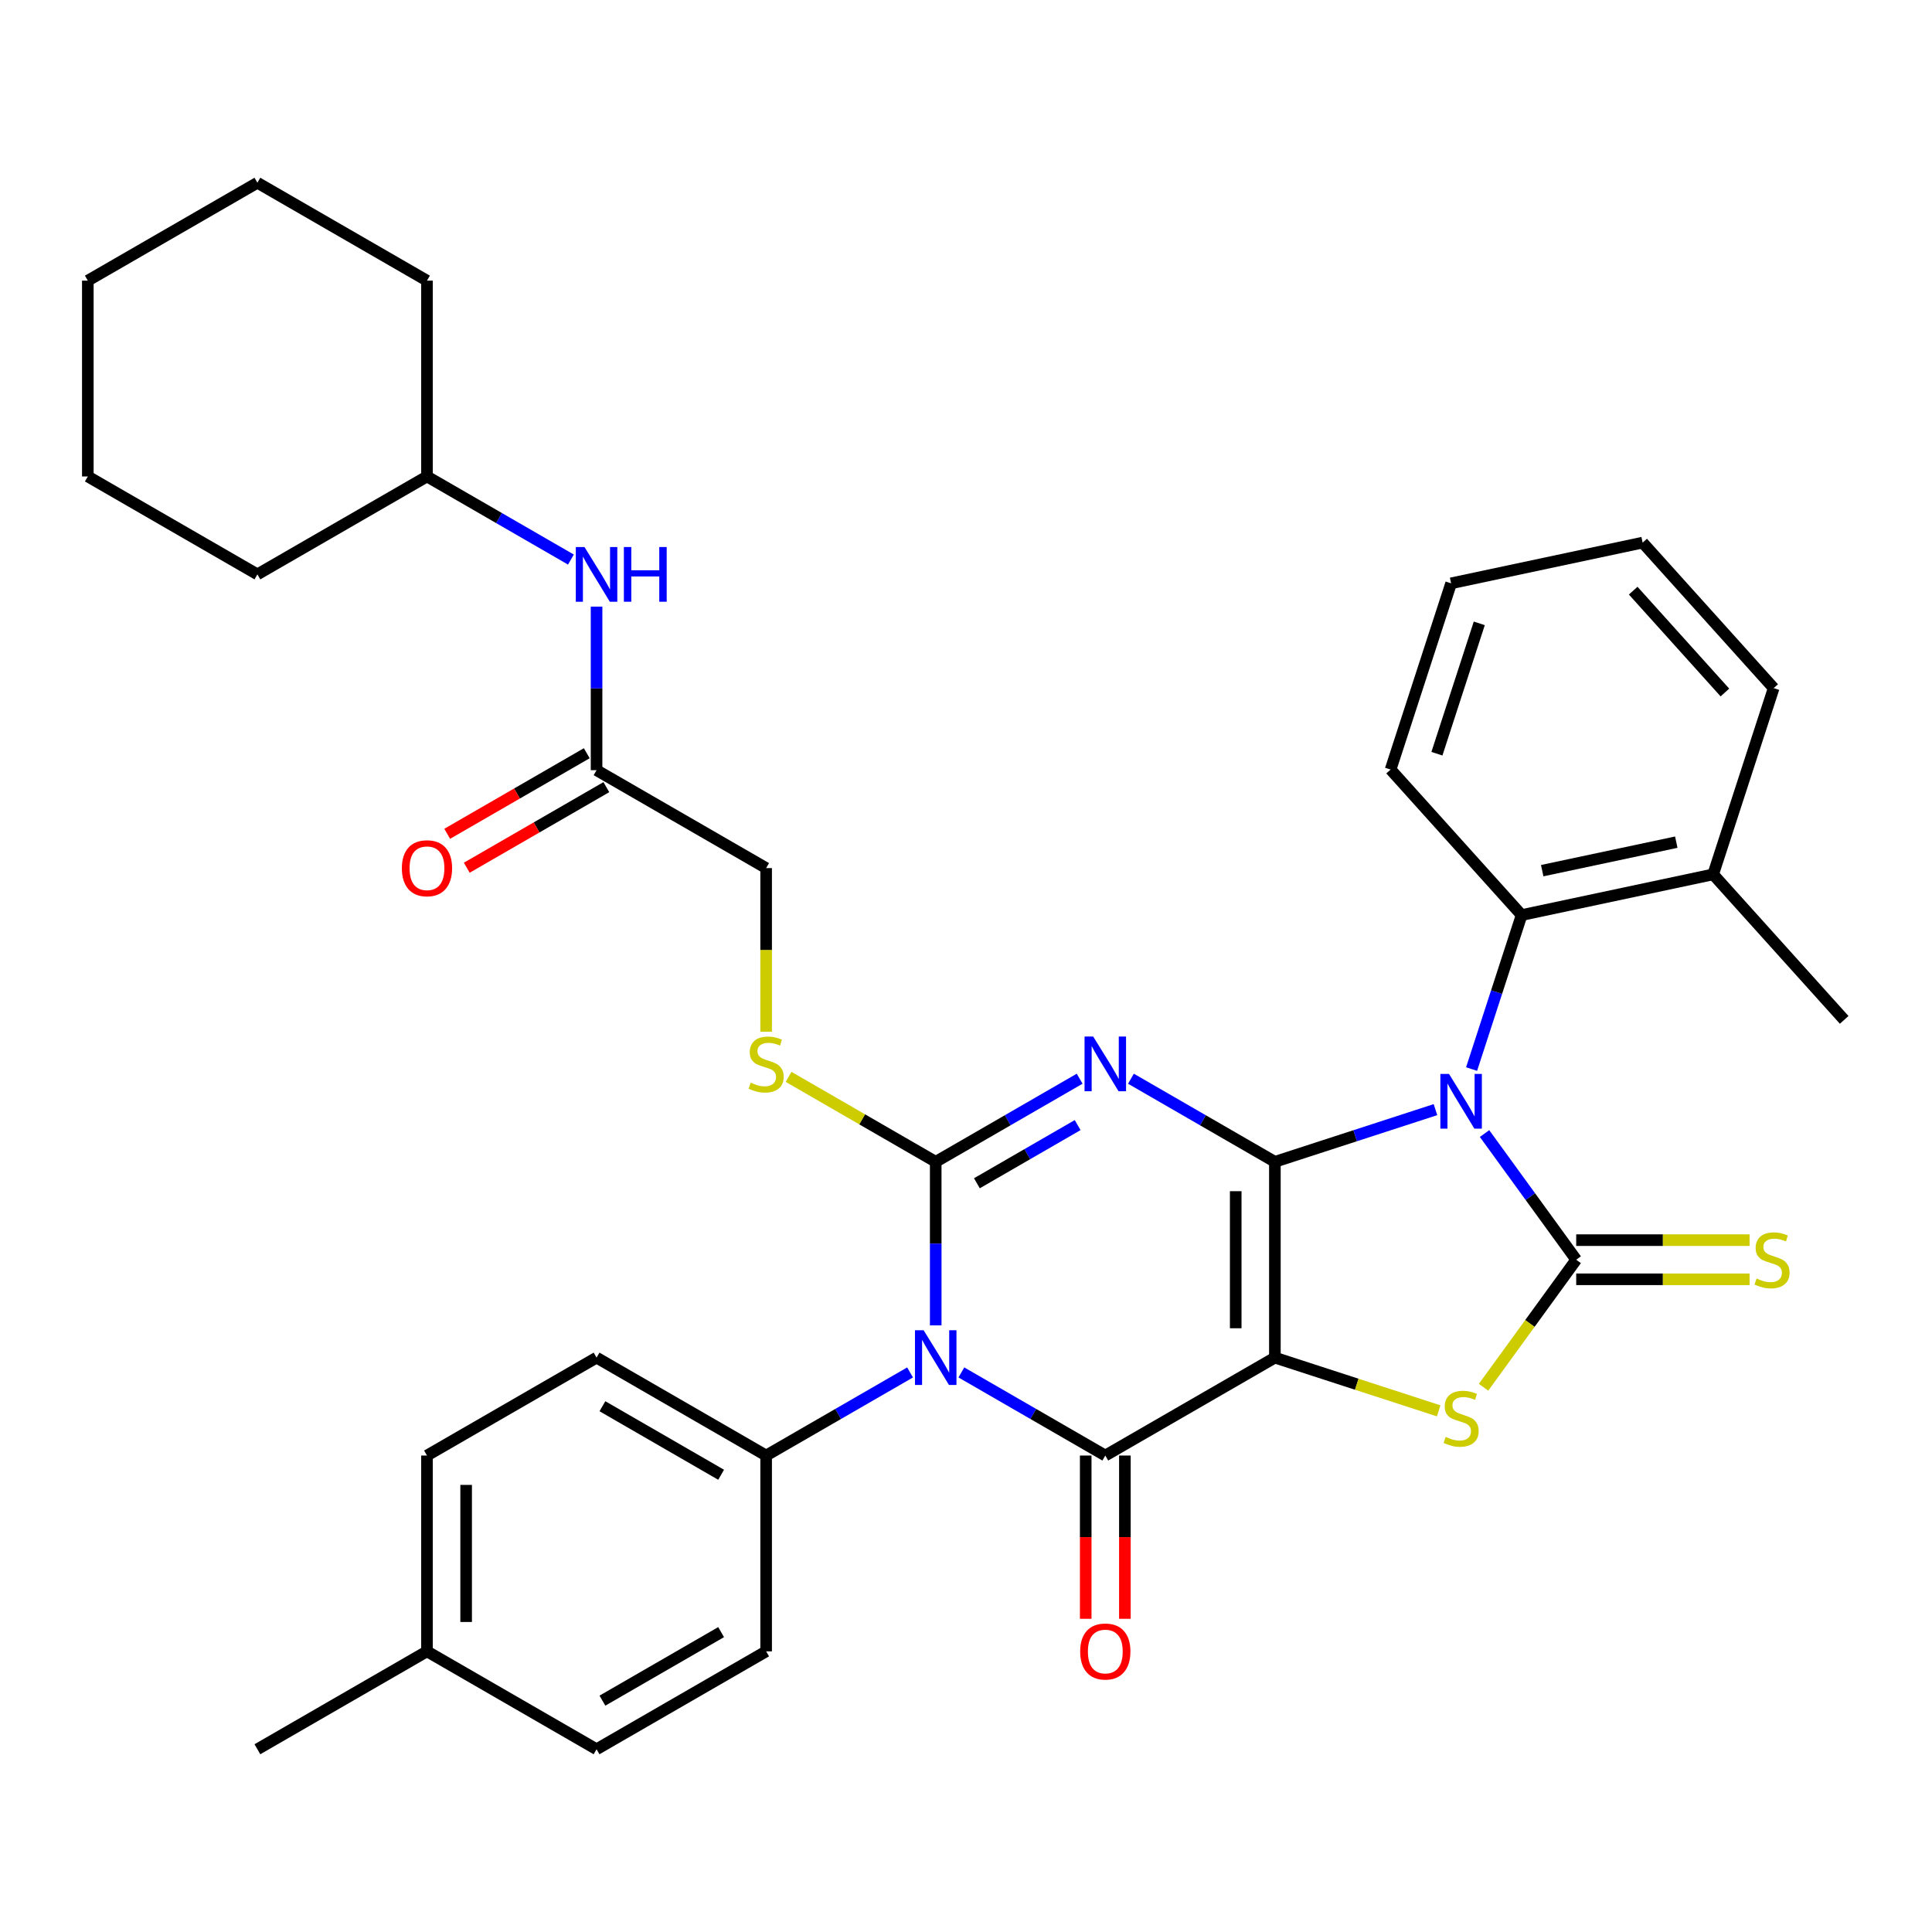 <?xml version='1.0' encoding='iso-8859-1'?>
<svg version='1.1' baseProfile='full'
              xmlns='http://www.w3.org/2000/svg'
                      xmlns:rdkit='http://www.rdkit.org/xml'
                      xmlns:xlink='http://www.w3.org/1999/xlink'
                  xml:space='preserve'
width='1000px' height='1000px' viewBox='0 0 1000 1000'>
<!-- END OF HEADER -->
<rect style='opacity:1.0;fill:#FFFFFF;stroke:none' width='1000' height='1000' x='0' y='0'> </rect>
<path class='bond-0' d='M 659.876,601.353 L 659.876,702.706' style='fill:none;fill-rule:evenodd;stroke:#000000;stroke-width:6px;stroke-linecap:butt;stroke-linejoin:miter;stroke-opacity:1' />
<path class='bond-0' d='M 639.605,616.556 L 639.605,687.503' style='fill:none;fill-rule:evenodd;stroke:#000000;stroke-width:6px;stroke-linecap:butt;stroke-linejoin:miter;stroke-opacity:1' />
<path class='bond-1' d='M 659.876,601.353 L 701.435,587.85' style='fill:none;fill-rule:evenodd;stroke:#000000;stroke-width:6px;stroke-linecap:butt;stroke-linejoin:miter;stroke-opacity:1' />
<path class='bond-1' d='M 701.435,587.85 L 742.995,574.346' style='fill:none;fill-rule:evenodd;stroke:#0000FF;stroke-width:6px;stroke-linecap:butt;stroke-linejoin:miter;stroke-opacity:1' />
<path class='bond-2' d='M 659.876,601.353 L 622.626,579.847' style='fill:none;fill-rule:evenodd;stroke:#000000;stroke-width:6px;stroke-linecap:butt;stroke-linejoin:miter;stroke-opacity:1' />
<path class='bond-2' d='M 622.626,579.847 L 585.375,558.34' style='fill:none;fill-rule:evenodd;stroke:#0000FF;stroke-width:6px;stroke-linecap:butt;stroke-linejoin:miter;stroke-opacity:1' />
<path class='bond-5' d='M 659.876,702.706 L 572.101,753.383' style='fill:none;fill-rule:evenodd;stroke:#000000;stroke-width:6px;stroke-linecap:butt;stroke-linejoin:miter;stroke-opacity:1' />
<path class='bond-7' d='M 659.876,702.706 L 702.265,716.48' style='fill:none;fill-rule:evenodd;stroke:#000000;stroke-width:6px;stroke-linecap:butt;stroke-linejoin:miter;stroke-opacity:1' />
<path class='bond-7' d='M 702.265,716.48 L 744.655,730.253' style='fill:none;fill-rule:evenodd;stroke:#CCCC00;stroke-width:6px;stroke-linecap:butt;stroke-linejoin:miter;stroke-opacity:1' />
<path class='bond-6' d='M 768.397,586.727 L 792.12,619.379' style='fill:none;fill-rule:evenodd;stroke:#0000FF;stroke-width:6px;stroke-linecap:butt;stroke-linejoin:miter;stroke-opacity:1' />
<path class='bond-6' d='M 792.12,619.379 L 815.843,652.03' style='fill:none;fill-rule:evenodd;stroke:#000000;stroke-width:6px;stroke-linecap:butt;stroke-linejoin:miter;stroke-opacity:1' />
<path class='bond-8' d='M 761.693,553.34 L 774.641,513.49' style='fill:none;fill-rule:evenodd;stroke:#0000FF;stroke-width:6px;stroke-linecap:butt;stroke-linejoin:miter;stroke-opacity:1' />
<path class='bond-8' d='M 774.641,513.49 L 787.588,473.641' style='fill:none;fill-rule:evenodd;stroke:#000000;stroke-width:6px;stroke-linecap:butt;stroke-linejoin:miter;stroke-opacity:1' />
<path class='bond-3' d='M 558.828,558.34 L 521.577,579.847' style='fill:none;fill-rule:evenodd;stroke:#0000FF;stroke-width:6px;stroke-linecap:butt;stroke-linejoin:miter;stroke-opacity:1' />
<path class='bond-3' d='M 521.577,579.847 L 484.327,601.353' style='fill:none;fill-rule:evenodd;stroke:#000000;stroke-width:6px;stroke-linecap:butt;stroke-linejoin:miter;stroke-opacity:1' />
<path class='bond-3' d='M 557.788,582.347 L 531.713,597.402' style='fill:none;fill-rule:evenodd;stroke:#0000FF;stroke-width:6px;stroke-linecap:butt;stroke-linejoin:miter;stroke-opacity:1' />
<path class='bond-3' d='M 531.713,597.402 L 505.637,612.456' style='fill:none;fill-rule:evenodd;stroke:#000000;stroke-width:6px;stroke-linecap:butt;stroke-linejoin:miter;stroke-opacity:1' />
<path class='bond-4' d='M 484.327,601.353 L 484.327,643.683' style='fill:none;fill-rule:evenodd;stroke:#000000;stroke-width:6px;stroke-linecap:butt;stroke-linejoin:miter;stroke-opacity:1' />
<path class='bond-4' d='M 484.327,643.683 L 484.327,686.013' style='fill:none;fill-rule:evenodd;stroke:#0000FF;stroke-width:6px;stroke-linecap:butt;stroke-linejoin:miter;stroke-opacity:1' />
<path class='bond-9' d='M 484.327,601.353 L 446.247,579.368' style='fill:none;fill-rule:evenodd;stroke:#000000;stroke-width:6px;stroke-linecap:butt;stroke-linejoin:miter;stroke-opacity:1' />
<path class='bond-9' d='M 446.247,579.368 L 408.166,557.382' style='fill:none;fill-rule:evenodd;stroke:#CCCC00;stroke-width:6px;stroke-linecap:butt;stroke-linejoin:miter;stroke-opacity:1' />
<path class='bond-10' d='M 471.053,710.37 L 433.803,731.877' style='fill:none;fill-rule:evenodd;stroke:#0000FF;stroke-width:6px;stroke-linecap:butt;stroke-linejoin:miter;stroke-opacity:1' />
<path class='bond-10' d='M 433.803,731.877 L 396.552,753.383' style='fill:none;fill-rule:evenodd;stroke:#000000;stroke-width:6px;stroke-linecap:butt;stroke-linejoin:miter;stroke-opacity:1' />
<path class='bond-36' d='M 497.601,710.37 L 534.851,731.877' style='fill:none;fill-rule:evenodd;stroke:#0000FF;stroke-width:6px;stroke-linecap:butt;stroke-linejoin:miter;stroke-opacity:1' />
<path class='bond-36' d='M 534.851,731.877 L 572.101,753.383' style='fill:none;fill-rule:evenodd;stroke:#000000;stroke-width:6px;stroke-linecap:butt;stroke-linejoin:miter;stroke-opacity:1' />
<path class='bond-12' d='M 561.966,753.383 L 561.966,795.633' style='fill:none;fill-rule:evenodd;stroke:#000000;stroke-width:6px;stroke-linecap:butt;stroke-linejoin:miter;stroke-opacity:1' />
<path class='bond-12' d='M 561.966,795.633 L 561.966,837.883' style='fill:none;fill-rule:evenodd;stroke:#FF0000;stroke-width:6px;stroke-linecap:butt;stroke-linejoin:miter;stroke-opacity:1' />
<path class='bond-12' d='M 582.237,753.383 L 582.237,795.633' style='fill:none;fill-rule:evenodd;stroke:#000000;stroke-width:6px;stroke-linecap:butt;stroke-linejoin:miter;stroke-opacity:1' />
<path class='bond-12' d='M 582.237,795.633 L 582.237,837.883' style='fill:none;fill-rule:evenodd;stroke:#FF0000;stroke-width:6px;stroke-linecap:butt;stroke-linejoin:miter;stroke-opacity:1' />
<path class='bond-11' d='M 815.843,662.165 L 860.712,662.165' style='fill:none;fill-rule:evenodd;stroke:#000000;stroke-width:6px;stroke-linecap:butt;stroke-linejoin:miter;stroke-opacity:1' />
<path class='bond-11' d='M 860.712,662.165 L 905.582,662.165' style='fill:none;fill-rule:evenodd;stroke:#CCCC00;stroke-width:6px;stroke-linecap:butt;stroke-linejoin:miter;stroke-opacity:1' />
<path class='bond-11' d='M 815.843,641.895 L 860.712,641.895' style='fill:none;fill-rule:evenodd;stroke:#000000;stroke-width:6px;stroke-linecap:butt;stroke-linejoin:miter;stroke-opacity:1' />
<path class='bond-11' d='M 860.712,641.895 L 905.582,641.895' style='fill:none;fill-rule:evenodd;stroke:#CCCC00;stroke-width:6px;stroke-linecap:butt;stroke-linejoin:miter;stroke-opacity:1' />
<path class='bond-35' d='M 815.843,652.03 L 791.862,685.036' style='fill:none;fill-rule:evenodd;stroke:#000000;stroke-width:6px;stroke-linecap:butt;stroke-linejoin:miter;stroke-opacity:1' />
<path class='bond-35' d='M 791.862,685.036 L 767.882,718.041' style='fill:none;fill-rule:evenodd;stroke:#CCCC00;stroke-width:6px;stroke-linecap:butt;stroke-linejoin:miter;stroke-opacity:1' />
<path class='bond-15' d='M 787.588,473.641 L 886.727,452.568' style='fill:none;fill-rule:evenodd;stroke:#000000;stroke-width:6px;stroke-linecap:butt;stroke-linejoin:miter;stroke-opacity:1' />
<path class='bond-15' d='M 798.245,450.652 L 867.642,435.901' style='fill:none;fill-rule:evenodd;stroke:#000000;stroke-width:6px;stroke-linecap:butt;stroke-linejoin:miter;stroke-opacity:1' />
<path class='bond-24' d='M 787.588,473.641 L 719.77,398.321' style='fill:none;fill-rule:evenodd;stroke:#000000;stroke-width:6px;stroke-linecap:butt;stroke-linejoin:miter;stroke-opacity:1' />
<path class='bond-17' d='M 396.552,534.023 L 396.552,491.673' style='fill:none;fill-rule:evenodd;stroke:#CCCC00;stroke-width:6px;stroke-linecap:butt;stroke-linejoin:miter;stroke-opacity:1' />
<path class='bond-17' d='M 396.552,491.673 L 396.552,449.323' style='fill:none;fill-rule:evenodd;stroke:#000000;stroke-width:6px;stroke-linecap:butt;stroke-linejoin:miter;stroke-opacity:1' />
<path class='bond-18' d='M 396.552,753.383 L 308.778,702.706' style='fill:none;fill-rule:evenodd;stroke:#000000;stroke-width:6px;stroke-linecap:butt;stroke-linejoin:miter;stroke-opacity:1' />
<path class='bond-18' d='M 373.251,763.337 L 311.809,727.863' style='fill:none;fill-rule:evenodd;stroke:#000000;stroke-width:6px;stroke-linecap:butt;stroke-linejoin:miter;stroke-opacity:1' />
<path class='bond-19' d='M 396.552,753.383 L 396.552,854.736' style='fill:none;fill-rule:evenodd;stroke:#000000;stroke-width:6px;stroke-linecap:butt;stroke-linejoin:miter;stroke-opacity:1' />
<path class='bond-13' d='M 308.778,398.647 L 396.552,449.323' style='fill:none;fill-rule:evenodd;stroke:#000000;stroke-width:6px;stroke-linecap:butt;stroke-linejoin:miter;stroke-opacity:1' />
<path class='bond-14' d='M 308.778,398.647 L 308.778,356.317' style='fill:none;fill-rule:evenodd;stroke:#000000;stroke-width:6px;stroke-linecap:butt;stroke-linejoin:miter;stroke-opacity:1' />
<path class='bond-14' d='M 308.778,356.317 L 308.778,313.987' style='fill:none;fill-rule:evenodd;stroke:#0000FF;stroke-width:6px;stroke-linecap:butt;stroke-linejoin:miter;stroke-opacity:1' />
<path class='bond-16' d='M 303.71,389.869 L 267.59,410.723' style='fill:none;fill-rule:evenodd;stroke:#000000;stroke-width:6px;stroke-linecap:butt;stroke-linejoin:miter;stroke-opacity:1' />
<path class='bond-16' d='M 267.59,410.723 L 231.47,431.577' style='fill:none;fill-rule:evenodd;stroke:#FF0000;stroke-width:6px;stroke-linecap:butt;stroke-linejoin:miter;stroke-opacity:1' />
<path class='bond-16' d='M 313.846,407.424 L 277.725,428.278' style='fill:none;fill-rule:evenodd;stroke:#000000;stroke-width:6px;stroke-linecap:butt;stroke-linejoin:miter;stroke-opacity:1' />
<path class='bond-16' d='M 277.725,428.278 L 241.605,449.132' style='fill:none;fill-rule:evenodd;stroke:#FF0000;stroke-width:6px;stroke-linecap:butt;stroke-linejoin:miter;stroke-opacity:1' />
<path class='bond-23' d='M 295.504,289.63 L 258.254,268.123' style='fill:none;fill-rule:evenodd;stroke:#0000FF;stroke-width:6px;stroke-linecap:butt;stroke-linejoin:miter;stroke-opacity:1' />
<path class='bond-23' d='M 258.254,268.123 L 221.004,246.617' style='fill:none;fill-rule:evenodd;stroke:#000000;stroke-width:6px;stroke-linecap:butt;stroke-linejoin:miter;stroke-opacity:1' />
<path class='bond-25' d='M 886.727,452.568 L 954.545,527.888' style='fill:none;fill-rule:evenodd;stroke:#000000;stroke-width:6px;stroke-linecap:butt;stroke-linejoin:miter;stroke-opacity:1' />
<path class='bond-26' d='M 886.727,452.568 L 918.047,356.176' style='fill:none;fill-rule:evenodd;stroke:#000000;stroke-width:6px;stroke-linecap:butt;stroke-linejoin:miter;stroke-opacity:1' />
<path class='bond-20' d='M 308.778,702.706 L 221.004,753.383' style='fill:none;fill-rule:evenodd;stroke:#000000;stroke-width:6px;stroke-linecap:butt;stroke-linejoin:miter;stroke-opacity:1' />
<path class='bond-21' d='M 396.552,854.736 L 308.778,905.413' style='fill:none;fill-rule:evenodd;stroke:#000000;stroke-width:6px;stroke-linecap:butt;stroke-linejoin:miter;stroke-opacity:1' />
<path class='bond-21' d='M 373.251,844.783 L 311.809,880.257' style='fill:none;fill-rule:evenodd;stroke:#000000;stroke-width:6px;stroke-linecap:butt;stroke-linejoin:miter;stroke-opacity:1' />
<path class='bond-38' d='M 221.004,753.383 L 221.004,854.736' style='fill:none;fill-rule:evenodd;stroke:#000000;stroke-width:6px;stroke-linecap:butt;stroke-linejoin:miter;stroke-opacity:1' />
<path class='bond-38' d='M 241.274,768.586 L 241.274,839.533' style='fill:none;fill-rule:evenodd;stroke:#000000;stroke-width:6px;stroke-linecap:butt;stroke-linejoin:miter;stroke-opacity:1' />
<path class='bond-22' d='M 308.778,905.413 L 221.004,854.736' style='fill:none;fill-rule:evenodd;stroke:#000000;stroke-width:6px;stroke-linecap:butt;stroke-linejoin:miter;stroke-opacity:1' />
<path class='bond-27' d='M 221.004,854.736 L 133.229,905.413' style='fill:none;fill-rule:evenodd;stroke:#000000;stroke-width:6px;stroke-linecap:butt;stroke-linejoin:miter;stroke-opacity:1' />
<path class='bond-28' d='M 221.004,246.617 L 221.004,145.264' style='fill:none;fill-rule:evenodd;stroke:#000000;stroke-width:6px;stroke-linecap:butt;stroke-linejoin:miter;stroke-opacity:1' />
<path class='bond-29' d='M 221.004,246.617 L 133.229,297.294' style='fill:none;fill-rule:evenodd;stroke:#000000;stroke-width:6px;stroke-linecap:butt;stroke-linejoin:miter;stroke-opacity:1' />
<path class='bond-30' d='M 719.77,398.321 L 751.09,301.928' style='fill:none;fill-rule:evenodd;stroke:#000000;stroke-width:6px;stroke-linecap:butt;stroke-linejoin:miter;stroke-opacity:1' />
<path class='bond-30' d='M 743.746,390.126 L 765.67,322.651' style='fill:none;fill-rule:evenodd;stroke:#000000;stroke-width:6px;stroke-linecap:butt;stroke-linejoin:miter;stroke-opacity:1' />
<path class='bond-37' d='M 918.047,356.176 L 850.228,280.855' style='fill:none;fill-rule:evenodd;stroke:#000000;stroke-width:6px;stroke-linecap:butt;stroke-linejoin:miter;stroke-opacity:1' />
<path class='bond-37' d='M 892.81,358.441 L 845.337,305.717' style='fill:none;fill-rule:evenodd;stroke:#000000;stroke-width:6px;stroke-linecap:butt;stroke-linejoin:miter;stroke-opacity:1' />
<path class='bond-33' d='M 221.004,145.264 L 133.229,94.587' style='fill:none;fill-rule:evenodd;stroke:#000000;stroke-width:6px;stroke-linecap:butt;stroke-linejoin:miter;stroke-opacity:1' />
<path class='bond-32' d='M 133.229,297.294 L 45.455,246.617' style='fill:none;fill-rule:evenodd;stroke:#000000;stroke-width:6px;stroke-linecap:butt;stroke-linejoin:miter;stroke-opacity:1' />
<path class='bond-31' d='M 751.09,301.928 L 850.228,280.855' style='fill:none;fill-rule:evenodd;stroke:#000000;stroke-width:6px;stroke-linecap:butt;stroke-linejoin:miter;stroke-opacity:1' />
<path class='bond-34' d='M 45.455,246.617 L 45.455,145.264' style='fill:none;fill-rule:evenodd;stroke:#000000;stroke-width:6px;stroke-linecap:butt;stroke-linejoin:miter;stroke-opacity:1' />
<path class='bond-39' d='M 133.229,94.587 L 45.455,145.264' style='fill:none;fill-rule:evenodd;stroke:#000000;stroke-width:6px;stroke-linecap:butt;stroke-linejoin:miter;stroke-opacity:1' />
<path  class='atom-2' d='M 750.009 555.873
L 759.289 570.873
Q 760.209 572.353, 761.689 575.033
Q 763.169 577.713, 763.249 577.873
L 763.249 555.873
L 767.009 555.873
L 767.009 584.193
L 763.129 584.193
L 753.169 567.793
Q 752.009 565.873, 750.769 563.673
Q 749.569 561.473, 749.209 560.793
L 749.209 584.193
L 745.529 584.193
L 745.529 555.873
L 750.009 555.873
' fill='#0000FF'/>
<path  class='atom-3' d='M 565.841 536.517
L 575.121 551.517
Q 576.041 552.997, 577.521 555.677
Q 579.001 558.357, 579.081 558.517
L 579.081 536.517
L 582.841 536.517
L 582.841 564.837
L 578.961 564.837
L 569.001 548.437
Q 567.841 546.517, 566.601 544.317
Q 565.401 542.117, 565.041 541.437
L 565.041 564.837
L 561.361 564.837
L 561.361 536.517
L 565.841 536.517
' fill='#0000FF'/>
<path  class='atom-5' d='M 478.067 688.546
L 487.347 703.546
Q 488.267 705.026, 489.747 707.706
Q 491.227 710.386, 491.307 710.546
L 491.307 688.546
L 495.067 688.546
L 495.067 716.866
L 491.187 716.866
L 481.227 700.466
Q 480.067 698.546, 478.827 696.346
Q 477.627 694.146, 477.267 693.466
L 477.267 716.866
L 473.587 716.866
L 473.587 688.546
L 478.067 688.546
' fill='#0000FF'/>
<path  class='atom-8' d='M 748.269 743.746
Q 748.589 743.866, 749.909 744.426
Q 751.229 744.986, 752.669 745.346
Q 754.149 745.666, 755.589 745.666
Q 758.269 745.666, 759.829 744.386
Q 761.389 743.066, 761.389 740.786
Q 761.389 739.226, 760.589 738.266
Q 759.829 737.306, 758.629 736.786
Q 757.429 736.266, 755.429 735.666
Q 752.909 734.906, 751.389 734.186
Q 749.909 733.466, 748.829 731.946
Q 747.789 730.426, 747.789 727.866
Q 747.789 724.306, 750.189 722.106
Q 752.629 719.906, 757.429 719.906
Q 760.709 719.906, 764.429 721.466
L 763.509 724.546
Q 760.109 723.146, 757.549 723.146
Q 754.789 723.146, 753.269 724.306
Q 751.749 725.426, 751.789 727.386
Q 751.789 728.906, 752.549 729.826
Q 753.349 730.746, 754.469 731.266
Q 755.629 731.786, 757.549 732.386
Q 760.109 733.186, 761.629 733.986
Q 763.149 734.786, 764.229 736.426
Q 765.349 738.026, 765.349 740.786
Q 765.349 744.706, 762.709 746.826
Q 760.109 748.906, 755.749 748.906
Q 753.229 748.906, 751.309 748.346
Q 749.429 747.826, 747.189 746.906
L 748.269 743.746
' fill='#CCCC00'/>
<path  class='atom-10' d='M 388.552 560.397
Q 388.872 560.517, 390.192 561.077
Q 391.512 561.637, 392.952 561.997
Q 394.432 562.317, 395.872 562.317
Q 398.552 562.317, 400.112 561.037
Q 401.672 559.717, 401.672 557.437
Q 401.672 555.877, 400.872 554.917
Q 400.112 553.957, 398.912 553.437
Q 397.712 552.917, 395.712 552.317
Q 393.192 551.557, 391.672 550.837
Q 390.192 550.117, 389.112 548.597
Q 388.072 547.077, 388.072 544.517
Q 388.072 540.957, 390.472 538.757
Q 392.912 536.557, 397.712 536.557
Q 400.992 536.557, 404.712 538.117
L 403.792 541.197
Q 400.392 539.797, 397.832 539.797
Q 395.072 539.797, 393.552 540.957
Q 392.032 542.077, 392.072 544.037
Q 392.072 545.557, 392.832 546.477
Q 393.632 547.397, 394.752 547.917
Q 395.912 548.437, 397.832 549.037
Q 400.392 549.837, 401.912 550.637
Q 403.432 551.437, 404.512 553.077
Q 405.632 554.677, 405.632 557.437
Q 405.632 561.357, 402.992 563.477
Q 400.392 565.557, 396.032 565.557
Q 393.512 565.557, 391.592 564.997
Q 389.712 564.477, 387.472 563.557
L 388.552 560.397
' fill='#CCCC00'/>
<path  class='atom-12' d='M 909.196 661.75
Q 909.516 661.87, 910.836 662.43
Q 912.156 662.99, 913.596 663.35
Q 915.076 663.67, 916.516 663.67
Q 919.196 663.67, 920.756 662.39
Q 922.316 661.07, 922.316 658.79
Q 922.316 657.23, 921.516 656.27
Q 920.756 655.31, 919.556 654.79
Q 918.356 654.27, 916.356 653.67
Q 913.836 652.91, 912.316 652.19
Q 910.836 651.47, 909.756 649.95
Q 908.716 648.43, 908.716 645.87
Q 908.716 642.31, 911.116 640.11
Q 913.556 637.91, 918.356 637.91
Q 921.636 637.91, 925.356 639.47
L 924.436 642.55
Q 921.036 641.15, 918.476 641.15
Q 915.716 641.15, 914.196 642.31
Q 912.676 643.43, 912.716 645.39
Q 912.716 646.91, 913.476 647.83
Q 914.276 648.75, 915.396 649.27
Q 916.556 649.79, 918.476 650.39
Q 921.036 651.19, 922.556 651.99
Q 924.076 652.79, 925.156 654.43
Q 926.276 656.03, 926.276 658.79
Q 926.276 662.71, 923.636 664.83
Q 921.036 666.91, 916.676 666.91
Q 914.156 666.91, 912.236 666.35
Q 910.356 665.83, 908.116 664.91
L 909.196 661.75
' fill='#CCCC00'/>
<path  class='atom-13' d='M 559.101 854.816
Q 559.101 848.016, 562.461 844.216
Q 565.821 840.416, 572.101 840.416
Q 578.381 840.416, 581.741 844.216
Q 585.101 848.016, 585.101 854.816
Q 585.101 861.696, 581.701 865.616
Q 578.301 869.496, 572.101 869.496
Q 565.861 869.496, 562.461 865.616
Q 559.101 861.736, 559.101 854.816
M 572.101 866.296
Q 576.421 866.296, 578.741 863.416
Q 581.101 860.496, 581.101 854.816
Q 581.101 849.256, 578.741 846.456
Q 576.421 843.616, 572.101 843.616
Q 567.781 843.616, 565.421 846.416
Q 563.101 849.216, 563.101 854.816
Q 563.101 860.536, 565.421 863.416
Q 567.781 866.296, 572.101 866.296
' fill='#FF0000'/>
<path  class='atom-15' d='M 302.518 283.134
L 311.798 298.134
Q 312.718 299.614, 314.198 302.294
Q 315.678 304.974, 315.758 305.134
L 315.758 283.134
L 319.518 283.134
L 319.518 311.454
L 315.638 311.454
L 305.678 295.054
Q 304.518 293.134, 303.278 290.934
Q 302.078 288.734, 301.718 288.054
L 301.718 311.454
L 298.038 311.454
L 298.038 283.134
L 302.518 283.134
' fill='#0000FF'/>
<path  class='atom-15' d='M 322.918 283.134
L 326.758 283.134
L 326.758 295.174
L 341.238 295.174
L 341.238 283.134
L 345.078 283.134
L 345.078 311.454
L 341.238 311.454
L 341.238 298.374
L 326.758 298.374
L 326.758 311.454
L 322.918 311.454
L 322.918 283.134
' fill='#0000FF'/>
<path  class='atom-17' d='M 208.004 449.403
Q 208.004 442.603, 211.364 438.803
Q 214.724 435.003, 221.004 435.003
Q 227.284 435.003, 230.644 438.803
Q 234.004 442.603, 234.004 449.403
Q 234.004 456.283, 230.604 460.203
Q 227.204 464.083, 221.004 464.083
Q 214.764 464.083, 211.364 460.203
Q 208.004 456.323, 208.004 449.403
M 221.004 460.883
Q 225.324 460.883, 227.644 458.003
Q 230.004 455.083, 230.004 449.403
Q 230.004 443.843, 227.644 441.043
Q 225.324 438.203, 221.004 438.203
Q 216.684 438.203, 214.324 441.003
Q 212.004 443.803, 212.004 449.403
Q 212.004 455.123, 214.324 458.003
Q 216.684 460.883, 221.004 460.883
' fill='#FF0000'/>
</svg>
